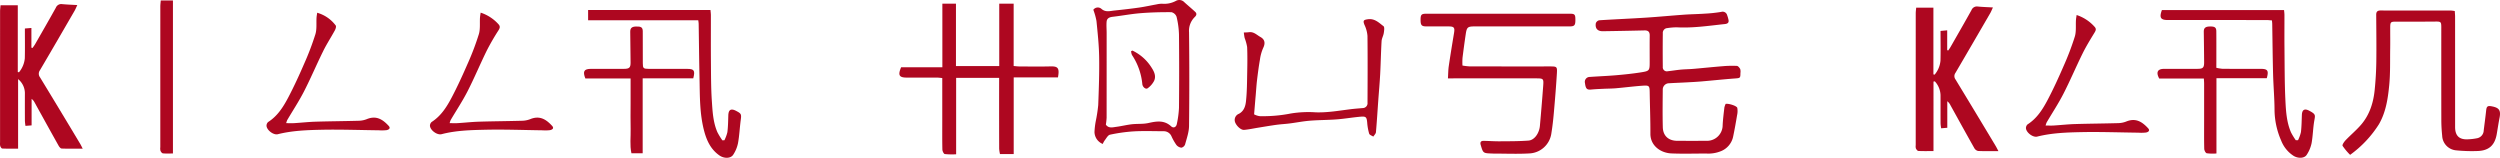 <svg xmlns="http://www.w3.org/2000/svg" width="992.927" height="62.666" viewBox="0 0 992.927 62.666">
  <g id="Group_90" data-name="Group 90" transform="translate(-80 -360.975)">
    <g id="white_font" data-name="white font" transform="translate(80 360.975)">
      <g id="klan" transform="translate(760.836 2.572)">
        <path id="k" d="M2423.144,65.536c-2.976,0-5.516.064-8.05-.051a2.3,2.3,0,0,1-1.515-1.117c-3.2-5.653-6.325-11.344-9.473-17.023a4.476,4.476,0,0,0-1.27-1.617V56.264l-2.438.21a17.188,17.188,0,0,1-.233-1.926c-.019-3.756.006-7.512-.016-11.271a8.447,8.447,0,0,0-2.266-5.446l-.531.086V65.523c-2.222,0-4.123.051-6.016-.048-.35-.019-.777-.6-.974-1.006a3.075,3.075,0,0,1-.067-1.254q0-26.189.006-52.38c0-.719.111-1.439.181-2.279h6.837V35.065l.481.108a9.947,9.947,0,0,0,2.327-5.535c.1-3.858.025-7.716.025-11.828.8-.076,1.582-.146,2.645-.245v7.888l.429.105c.3-.458.627-.9.9-1.378,2.785-4.87,5.587-9.731,8.314-14.629a2.315,2.315,0,0,1,2.508-1.439c1.887.188,3.791.239,6.013.369-.43.917-.7,1.627-1.073,2.273q-6.885,11.884-13.824,23.736a2.176,2.176,0,0,0,.032,2.581q8,13.159,15.921,26.372C2422.361,64.015,2422.651,64.613,2423.144,65.536Z" transform="translate(-2390.264 -8.092)" fill="#ae0720"/>
        <path id="n" d="M2925.915,70.44a23.607,23.607,0,0,1-2.989-3.565c-.229-.4.6-1.617,1.184-2.231,2-2.091,4.246-3.957,6.131-6.137,3.431-3.969,4.927-8.808,5.437-13.929.366-3.664.585-7.356.637-11.039.089-6.239,0-12.481-.039-18.72-.01-1.2.471-1.712,1.7-1.709,9.33.022,18.659.01,27.992.019a12.141,12.141,0,0,1,1.512.2c.047.824.124,1.544.124,2.266q.01,21.9.006,43.8c0,3.5,1.684,5.093,5.2,4.87a22.567,22.567,0,0,0,3.683-.449,3.263,3.263,0,0,0,2.486-3.123c.322-2.61.681-5.214.958-7.827.175-1.665.554-2.005,2.2-1.7,3.014.563,3.7,1.623,3.116,4.612-.414,2.107-.729,4.237-1.092,6.357-.751,4.361-2.957,6.544-7.362,6.774a61.97,61.97,0,0,1-8.862-.264,6.064,6.064,0,0,1-5.462-5.8c-.2-1.989-.331-3.995-.337-5.994-.029-12.376-.013-24.755-.016-37.13,0-2.139-.21-2.238-2.378-2.215-5.195.057-10.39.022-15.584.032-2.158,0-2.314.162-2.321,2.384-.009,2.75.035,5.5-.009,8.25-.08,4.908.089,9.842-.395,14.712-.528,5.306-1.324,10.654-4.087,15.412A43.977,43.977,0,0,1,2925.915,70.44Z" transform="translate(-2753.35 -11.513)" fill="#ae0720"/>
        <path id="l" d="M2548,18.75a16.272,16.272,0,0,1,7.244,4.8c.666.805.322,1.455-.175,2.266-1.639,2.68-3.291,5.367-4.679,8.177-2.633,5.325-4.947,10.81-7.658,16.094-1.993,3.88-4.412,7.541-6.628,11.306a8.287,8.287,0,0,0-.423,1.251c1.209,0,2.237.054,3.256-.01,2.792-.172,5.577-.487,8.372-.573,5.713-.175,11.431-.207,17.144-.369a9.344,9.344,0,0,0,3.228-.63c3.756-1.55,6.3.048,8.7,2.648.939,1.019-.006,1.576-.885,1.719a17.3,17.3,0,0,1-3.014.051c-7.62-.089-15.247-.376-22.861-.213-5.78.124-11.589.337-17.268,1.77-1.677.423-4.266-1.541-4.472-3.237a1.986,1.986,0,0,1,.643-1.614c3.765-2.4,6.035-6.048,8.021-9.82,2.3-4.374,4.358-8.887,6.322-13.423a107.277,107.277,0,0,0,4.421-11.64c.615-2.037.315-4.345.449-6.532C2547.772,20.186,2547.883,19.6,2548,18.75Z" transform="translate(-2484.065 -15.358)" fill="#ae0720"/>
        <g id="a" transform="translate(96.056 1.419)">
          <path id="Path_31" data-name="Path 31" d="M2750.48,64.243a14.782,14.782,0,0,0,1.152-3.224c.264-2.247.283-4.523.369-6.789.076-2.059,1.028-2.686,2.884-1.716,2.658,1.391,2.444,1.744,2.063,3.9-.532,2.992-.554,6.076-1.1,9.065a13.171,13.171,0,0,1-1.932,4.571c-.939,1.464-3.431,1.493-5.2.411a12.655,12.655,0,0,1-4.927-6.048,30.982,30.982,0,0,1-2.646-12.271c-.022-4.689-.448-9.374-.573-14.066-.175-6.656-.229-13.312-.34-19.971-.007-.417-.064-.834-.112-1.436-.754-.054-1.467-.146-2.184-.15q-19.571-.014-39.139-.006c-2.909,0-3.5-.933-2.378-3.966h48.507c.06.723.153,1.337.153,1.954.012,4.444-.032,8.89.016,13.334.073,6.92.035,13.846.376,20.754.207,4.227.49,8.527,2.2,12.513a25.2,25.2,0,0,0,1.919,3.151C2749.882,64.249,2750.181,64.246,2750.48,64.243Z" transform="translate(-2694.658 -12.55)" fill="#ae0720"/>
          <path id="Path_32" data-name="Path 32" d="M2715.411,49.469a16.5,16.5,0,0,0,2.48.4c5.036.038,10.071.016,15.107.022,2.81,0,3.291.672,2.444,3.718h-19.987V83.5a18.807,18.807,0,0,1-3.848-.083c-.458-.1-.984-1.136-1-1.76-.092-3.7-.048-7.4-.048-11.106q0-7.377,0-14.753c0-.621-.061-1.238-.1-2.066h-17.733c-1.375-2.537-.643-3.836,1.942-3.839,4.4-.01,8.8.006,13.2-.01,2.253-.006,2.709-.458,2.693-2.693-.026-4.014-.08-8.031-.137-12.045-.019-1.41.6-2.009,2.19-2.072,2.1-.086,2.769.315,2.785,1.875.041,4.071.016,8.145.019,12.217C2715.411,47.846,2715.411,48.53,2715.411,49.469Z" transform="translate(-2692.037 -26.535)" fill="#ae0720"/>
        </g>
      </g>
      <g id="killa" transform="translate(0 0.181)">
        <path id="k_00000009559222142388419200000007740709250480191159_" d="M32.847,62.534c-3,0-5.688.051-8.362-.051-.42-.016-.939-.643-1.2-1.108-3.177-5.663-6.315-11.351-9.46-17.033a4.3,4.3,0,0,0-1.276-1.595V53.287c-.92.073-1.579.127-2.432.194a18.22,18.22,0,0,1-.226-1.938q-.029-5.558-.006-11.112a7.246,7.246,0,0,0-2.7-5.523V62.527c-2.327,0-4.319.041-6.3-.048-.29-.013-.665-.611-.8-1.006A4.546,4.546,0,0,1,.02,60.057Q.02,34.026.026,8c0-.77.115-1.541.181-2.416H7.061V32.091c.159.035.318.07.477.1a10.158,10.158,0,0,0,2.317-5.558c.089-3.855.025-7.716.025-11.822.818-.07,1.6-.134,2.591-.216v7.811l.4.162a16.82,16.82,0,0,0,.993-1.394c2.788-4.864,5.589-9.724,8.317-14.626A2.316,2.316,0,0,1,24.7,5.13c1.888.185,3.791.242,6,.372-.439.926-.716,1.633-1.092,2.285-4.568,7.875-9.123,15.759-13.751,23.6a2.378,2.378,0,0,0,.057,2.855q8.017,13.149,15.925,26.368C32.159,61.133,32.411,61.693,32.847,62.534Z" transform="translate(0.003 -3.669)" fill="#ae0720"/>
        <path id="l_00000124841132876172911080000000299965809562332822_" d="M340.34,59.77c1.21,0,2.238.054,3.256-.01,2.792-.172,5.577-.487,8.371-.573,5.714-.175,11.43-.207,17.144-.369a9.346,9.346,0,0,0,3.228-.633c3.756-1.55,6.3.051,8.7,2.651.939,1.019-.013,1.572-.888,1.719a17.618,17.618,0,0,1-3.014.051c-7.62-.089-15.247-.376-22.861-.213-5.78.124-11.59.341-17.268,1.77-1.677.423-4.265-1.544-4.472-3.24a1.977,1.977,0,0,1,.646-1.611c3.766-2.4,6.035-6.048,8.021-9.82,2.3-4.374,4.358-8.887,6.325-13.423a107.981,107.981,0,0,0,4.421-11.64c.614-2.037.315-4.348.449-6.532.035-.589.146-1.171.255-1.977a13.925,13.925,0,0,1,7.366,5.064c.271.385-.041,1.366-.347,1.929-1.5,2.76-3.234,5.4-4.622,8.212-2.632,5.325-4.946,10.81-7.658,16.094-1.993,3.88-4.412,7.541-6.627,11.306A7.98,7.98,0,0,0,340.34,59.77Z" transform="translate(-226.678 -11.037)" fill="#ae0720"/>
        <path id="l_00000145738070186704867810000011327767602509420709_" d="M556.607,15.78a16.373,16.373,0,0,1,7.149,4.685c.716.84.455,1.512-.1,2.394a91.54,91.54,0,0,0-4.635,8.028C556.4,36.218,554.114,41.716,551.409,47c-2.012,3.928-4.469,7.63-6.713,11.437a7.909,7.909,0,0,0-.4,1.235c1.21,0,2.238.054,3.26-.01,2.792-.172,5.577-.487,8.371-.573,5.714-.175,11.43-.207,17.144-.369a9.35,9.35,0,0,0,3.228-.637c3.762-1.55,6.328.089,8.69,2.671.936,1.022-.041,1.56-.91,1.709a15.8,15.8,0,0,1-2.855.054c-7.62-.1-15.247-.4-22.861-.226-5.777.134-11.6.28-17.268,1.763-1.747.458-4.412-1.48-4.619-3.244a1.98,1.98,0,0,1,.665-1.6c3.753-2.413,6.032-6.051,8.012-9.826,2.321-4.424,4.4-8.983,6.392-13.566a103.971,103.971,0,0,0,4.351-11.5c.611-2.04.312-4.348.446-6.532C556.378,17.2,556.492,16.614,556.607,15.78Z" transform="translate(-365.705 -10.942)" fill="#ae0720"/>
        <g id="a_00000161627073767662044650000000641283169066357434_" transform="translate(231.949 3.785)">
          <path id="Path_33" data-name="Path 33" d="M777.568,16.551H733.82V12.47h48.6c.064.761.162,1.426.162,2.091.013,6.191-.035,12.382.019,18.573.045,5.172.019,10.358.366,15.514.28,4.173.49,8.426,2.2,12.357a26.125,26.125,0,0,0,1.986,3.244l.8-.048a14.493,14.493,0,0,0,1.184-3.193c.271-2.193.3-4.415.366-6.63.07-2.33,1.05-2.919,3.138-1.818,2.069,1.092,2.107,1.308,1.782,3.746-.4,3.021-.528,6.083-1.073,9.072a13.09,13.09,0,0,1-1.9,4.58c-1.006,1.566-3.622,1.56-5.456.293-3.323-2.3-4.975-5.679-6-9.406-1.919-6.993-1.776-14.193-1.926-21.352-.153-7.184-.223-14.372-.337-21.556A13.712,13.712,0,0,0,777.568,16.551Z" transform="translate(-732.189 -12.47)" fill="#ae0720"/>
          <path id="Path_34" data-name="Path 34" d="M752,83.416h-4.463c-.713-3.18-.232-6.443-.318-9.664-.089-3.329-.019-6.662-.019-9.995V53.706H729.236c-1.136-2.836-.509-3.81,2.2-3.813,4.4-.006,8.8.01,13.2-.01,2.063-.01,2.572-.5,2.559-2.505q-.034-6.1-.134-12.2c-.022-1.416.583-2.031,2.161-2.1,2.11-.092,2.795.306,2.811,1.849.041,4.23.016,8.461.022,12.691,0,2.024.22,2.263,2.292,2.27,5.09.019,10.176.006,15.266.01,2.833,0,3.285.618,2.48,3.753H752Z" transform="translate(-728.697 -26.507)" fill="#ae0720"/>
        </g>
        <path id="i" d="M200.137.58h4.838V61.357c-1.4,0-2.7.076-3.988-.048-.36-.035-.789-.6-.961-1.015a3.844,3.844,0,0,1-.07-1.413q0-27.936.006-55.872C199.959,2.238,200.07,1.468,200.137.58Z" transform="translate(-136.287 -0.58)" fill="#ae0720"/>
      </g>
      <g id="house" transform="translate(357.207 0)">
        <path id="e" d="M2033.483,51.268c1.175-.229,4.412.78,4.619,1.6a7.355,7.355,0,0,1-.086,2.906c-.461,2.795-.961,5.583-1.538,8.359a7.962,7.962,0,0,1-4.9,5.927,13.3,13.3,0,0,1-5.838.926c-4.612,0-9.234.159-13.837-.045-4.218-.188-8.327-3.04-8.311-7.8.019-5.491-.194-10.982-.28-16.472-.038-2.48-.191-2.792-2.591-2.636-3.622.239-7.225.719-10.845,1.035-1.63.143-3.272.127-4.9.207s-3.266.14-4.893.3c-1.712.169-2.2-.3-2.486-2.616a1.942,1.942,0,0,1,1.9-2.39c3.53-.255,7.069-.385,10.593-.688,3.205-.277,6.414-.614,9.591-1.111,3.641-.57,3.626-.659,3.626-4.463,0-3.387-.035-6.77.013-10.157.022-1.506-.63-2.1-2.1-2.059q-8.25.2-16.507.318c-2.094.032-3.135-1.089-2.8-3.161a1.86,1.86,0,0,1,1.321-1.181c6.162-.4,12.338-.649,18.5-1.044,5.109-.328,10.208-.824,15.314-1.187,2.69-.191,5.389-.213,8.079-.4a57.093,57.093,0,0,0,6.6-.7,1.842,1.842,0,0,1,2.336,1.276,12.592,12.592,0,0,1,.494,1.662c.337,1.21-.143,1.757-1.381,1.888-6.35.668-12.672,1.649-19.095,1.3a25.694,25.694,0,0,0-3.779.306,1.9,1.9,0,0,0-1.782,2.072c-.057,4.444-.051,8.887-.007,13.331a1.61,1.61,0,0,0,1.974,1.732c1.729-.185,3.448-.477,5.179-.64,1.681-.156,3.377-.162,5.058-.306,3.89-.334,7.773-.748,11.666-1.057a42.437,42.437,0,0,1,5.545-.118c.477.025,1.047.729,1.328,1.251a3.614,3.614,0,0,1,.083,1.563c0,2.04-.108,2.024-2.164,2.177-4.463.331-8.916.805-13.375,1.187-2,.172-4,.267-6.007.376-2.267.124-4.536.2-6.8.341a2.491,2.491,0,0,0-2.5,2.562c-.041,4.972-.115,9.947.019,14.916.092,3.441,2.3,5.37,5.739,5.383q5.887.019,11.771,0a6.2,6.2,0,0,0,6.258-6.188c.115-2.362.42-4.72.691-7.073A6.835,6.835,0,0,1,2033.483,51.268Z" transform="translate(-1705.307 -10.01)" fill="#ae0720"/>
        <path id="h" d="M1161.833,34.056h-17.08V64.409a28.248,28.248,0,0,1-4.5-.086c-.427-.073-.952-1.155-.964-1.786-.089-4.017-.045-8.04-.045-12.061V34.129c-.751-.067-1.356-.166-1.964-.169-4.03-.013-8.06-.006-12.089-.01-3.075,0-3.638-.91-2.292-4.1h16.383V4.59h5.4V29.376h17.192V4.593h5.723V29.351c.907.073,1.579.172,2.254.175,4.084.016,8.168.089,12.245-.019,2.922-.076,3.845.43,3.091,4.377h-17.57v30.43h-5.453a13.793,13.793,0,0,1-.321-2.152q-.033-12.934-.016-25.869C1161.833,35.612,1161.833,34.934,1161.833,34.056Z" transform="translate(-1122.21 -3.133)" fill="#ae0720"/>
        <path id="s" d="M1783.407,42.8c.111-1.757.1-3.307.325-4.826.649-4.424,1.375-8.839,2.107-13.254.344-2.085-.013-2.553-2.152-2.556-2.97-.006-5.94.01-8.909-.01-1.843-.013-2.238-.5-2.238-2.616,0-2.018.322-2.416,2.234-2.419q28.557-.019,57.117,0c1.919,0,2.158.35,2.136,2.626-.019,1.964-.408,2.406-2.257,2.406q-18.855.014-37.706.006c-2.788,0-3.173.3-3.581,3.04q-.706,4.751-1.292,9.514a26.982,26.982,0,0,0-.016,2.989,24.132,24.132,0,0,0,2.8.337q15.99.033,31.98.016c2.706,0,2.887.064,2.725,2.769-.318,5.3-.764,10.593-1.229,15.88-.235,2.664-.538,5.332-.971,7.974a9.246,9.246,0,0,1-8.559,7.919c-4.784.286-9.6.07-14.4.07-.213,0-.423-.019-.637-.025-3.517-.121-3.5-.127-4.469-3.435-.3-1.035.083-1.592,1.1-1.585,2.114.013,4.227.188,6.341.172,3.858-.029,7.728,0,11.57-.29,2.324-.175,4.246-2.9,4.51-5.854q.7-7.787,1.286-15.584c.245-3.269.2-3.272-3.12-3.272h-32.3C1785.126,42.8,1784.448,42.8,1783.407,42.8Z" transform="translate(-1565.536 -11.668)" fill="#ae0720"/>
        <path id="u" d="M1548.27,61.685a6.943,6.943,0,0,0,2.19.723,56.731,56.731,0,0,0,12.4-1.06,43.368,43.368,0,0,1,9.947-.455c4.727.146,9.333-.7,13.977-1.264,1.563-.191,3.139-.3,4.708-.436a1.932,1.932,0,0,0,1.821-2.19c.041-8.83.086-17.663-.016-26.493a12.513,12.513,0,0,0-1.178-4.339c-.675-1.681-.42-2.028,1.413-2.263,2.667-.341,4.342,1.416,6.134,2.769.468.353.251,1.8.108,2.715-.169,1.095-.805,2.136-.872,3.221-.258,4.358-.328,8.728-.557,13.089-.182,3.46-.5,6.91-.751,10.364-.305,4.24-.557,8.483-.936,12.713-.054.611-.684,1.175-1.047,1.757-.57-.382-1.483-.659-1.639-1.168a21.392,21.392,0,0,1-.786-4.424c-.181-2.034-.449-2.5-2.435-2.34-3.186.258-6.344.824-9.53,1.073-3.578.277-7.178.245-10.752.532-2.712.216-5.4.751-8.095,1.095-1.719.22-3.457.3-5.172.532-2.435.334-4.857.751-7.286,1.143-1.865.3-3.718.71-5.593.879-1.318.121-3.215-1.7-3.667-3.253a2.627,2.627,0,0,1,1.588-3.138c2.072-1.117,2.6-3.139,2.807-5.013.417-3.867.407-7.783.487-11.679.067-3.279.105-6.563-.032-9.836a18.808,18.808,0,0,0-.974-3.54c-.181-.723-.242-1.474-.356-2.212.694-.038,1.391-.032,2.075-.124,1.894-.258,3.107,1.114,4.533,1.9,1.843,1.025,1.973,2.572,1.073,4.4a17.069,17.069,0,0,0-1.273,4.622c-.468,2.674-.818,5.373-1.143,8.069-.232,1.926-.347,3.867-.51,5.8C1548.713,56.3,1548.512,58.75,1548.27,61.685Z" transform="translate(-1407.385 -16.273)" fill="#ae0720"/>
        <g id="o" transform="translate(77.03)">
          <path id="Path_35" data-name="Path 35" d="M1367.953,57.185a5.241,5.241,0,0,1-3.282-4.736,30.067,30.067,0,0,1,.487-4.211,60.6,60.6,0,0,0,1-6.487c.245-6.376.468-12.761.366-19.137-.077-4.765-.592-9.527-1.066-14.276a26.226,26.226,0,0,0-1.245-4.44,2.189,2.189,0,0,1,3.294-.3c1.623,1.343,3.275.789,4.947.611,3.288-.347,6.576-.713,9.848-1.178,2.34-.334,4.654-.85,6.98-1.267a10.594,10.594,0,0,1,2.174-.277,9.749,9.749,0,0,0,5.5-1.089,2.731,2.731,0,0,1,3.377.474c1.426,1.3,2.919,2.524,4.329,3.839.713.665.579,1.346-.137,2.037a7.638,7.638,0,0,0-2.3,6.041q.215,18.635,0,37.277c-.032,2.448-.917,4.9-1.569,7.311a2.059,2.059,0,0,1-1.47,1.289,3,3,0,0,1-2-1.108,21,21,0,0,1-1.939-3.425,3.321,3.321,0,0,0-3.157-2c-3.922-.016-7.853-.166-11.761.051a63.347,63.347,0,0,0-9.5,1.327c-.834.175-1.464,1.455-2.12,2.279A7.932,7.932,0,0,0,1367.953,57.185Zm1.241-7.668c1.07,1.572,2.731,1.057,4.253.856,2.028-.271,4.027-.777,6.057-1.009,2.2-.248,4.479-.019,6.611-.5,3.253-.723,6.255-1.21,9.031,1.337.891.818,2,.328,2.231-.961a38.934,38.934,0,0,0,.856-6.385q.138-14.524,0-29.049a33.6,33.6,0,0,0-.971-7.156,2.876,2.876,0,0,0-2.056-1.8c-4.116-.029-8.241.073-12.344.407-3.657.3-7.283,1-10.93,1.42-1.321.153-2.333.586-2.448,1.964-.124,1.474.016,2.97.016,4.456q.005,16.826-.013,33.654A26.521,26.521,0,0,1,1369.195,49.517Z" transform="translate(-1364.21 -0.012)" fill="#ae0720"/>
          <path id="Path_36" data-name="Path 36" d="M1411.882,63.11a18.1,18.1,0,0,1,7.7,6.917c1.05,1.633,1.751,3.355.894,5.157a8.5,8.5,0,0,1-2.521,2.884c-.755.579-2.025-.446-2.136-1.658a25.12,25.12,0,0,0-4.119-11.561,4.444,4.444,0,0,1-.331-1.5Z" transform="translate(-1396.359 -43.026)" fill="#ae0720"/>
        </g>
      </g>
    </g>
  </g>
</svg>

